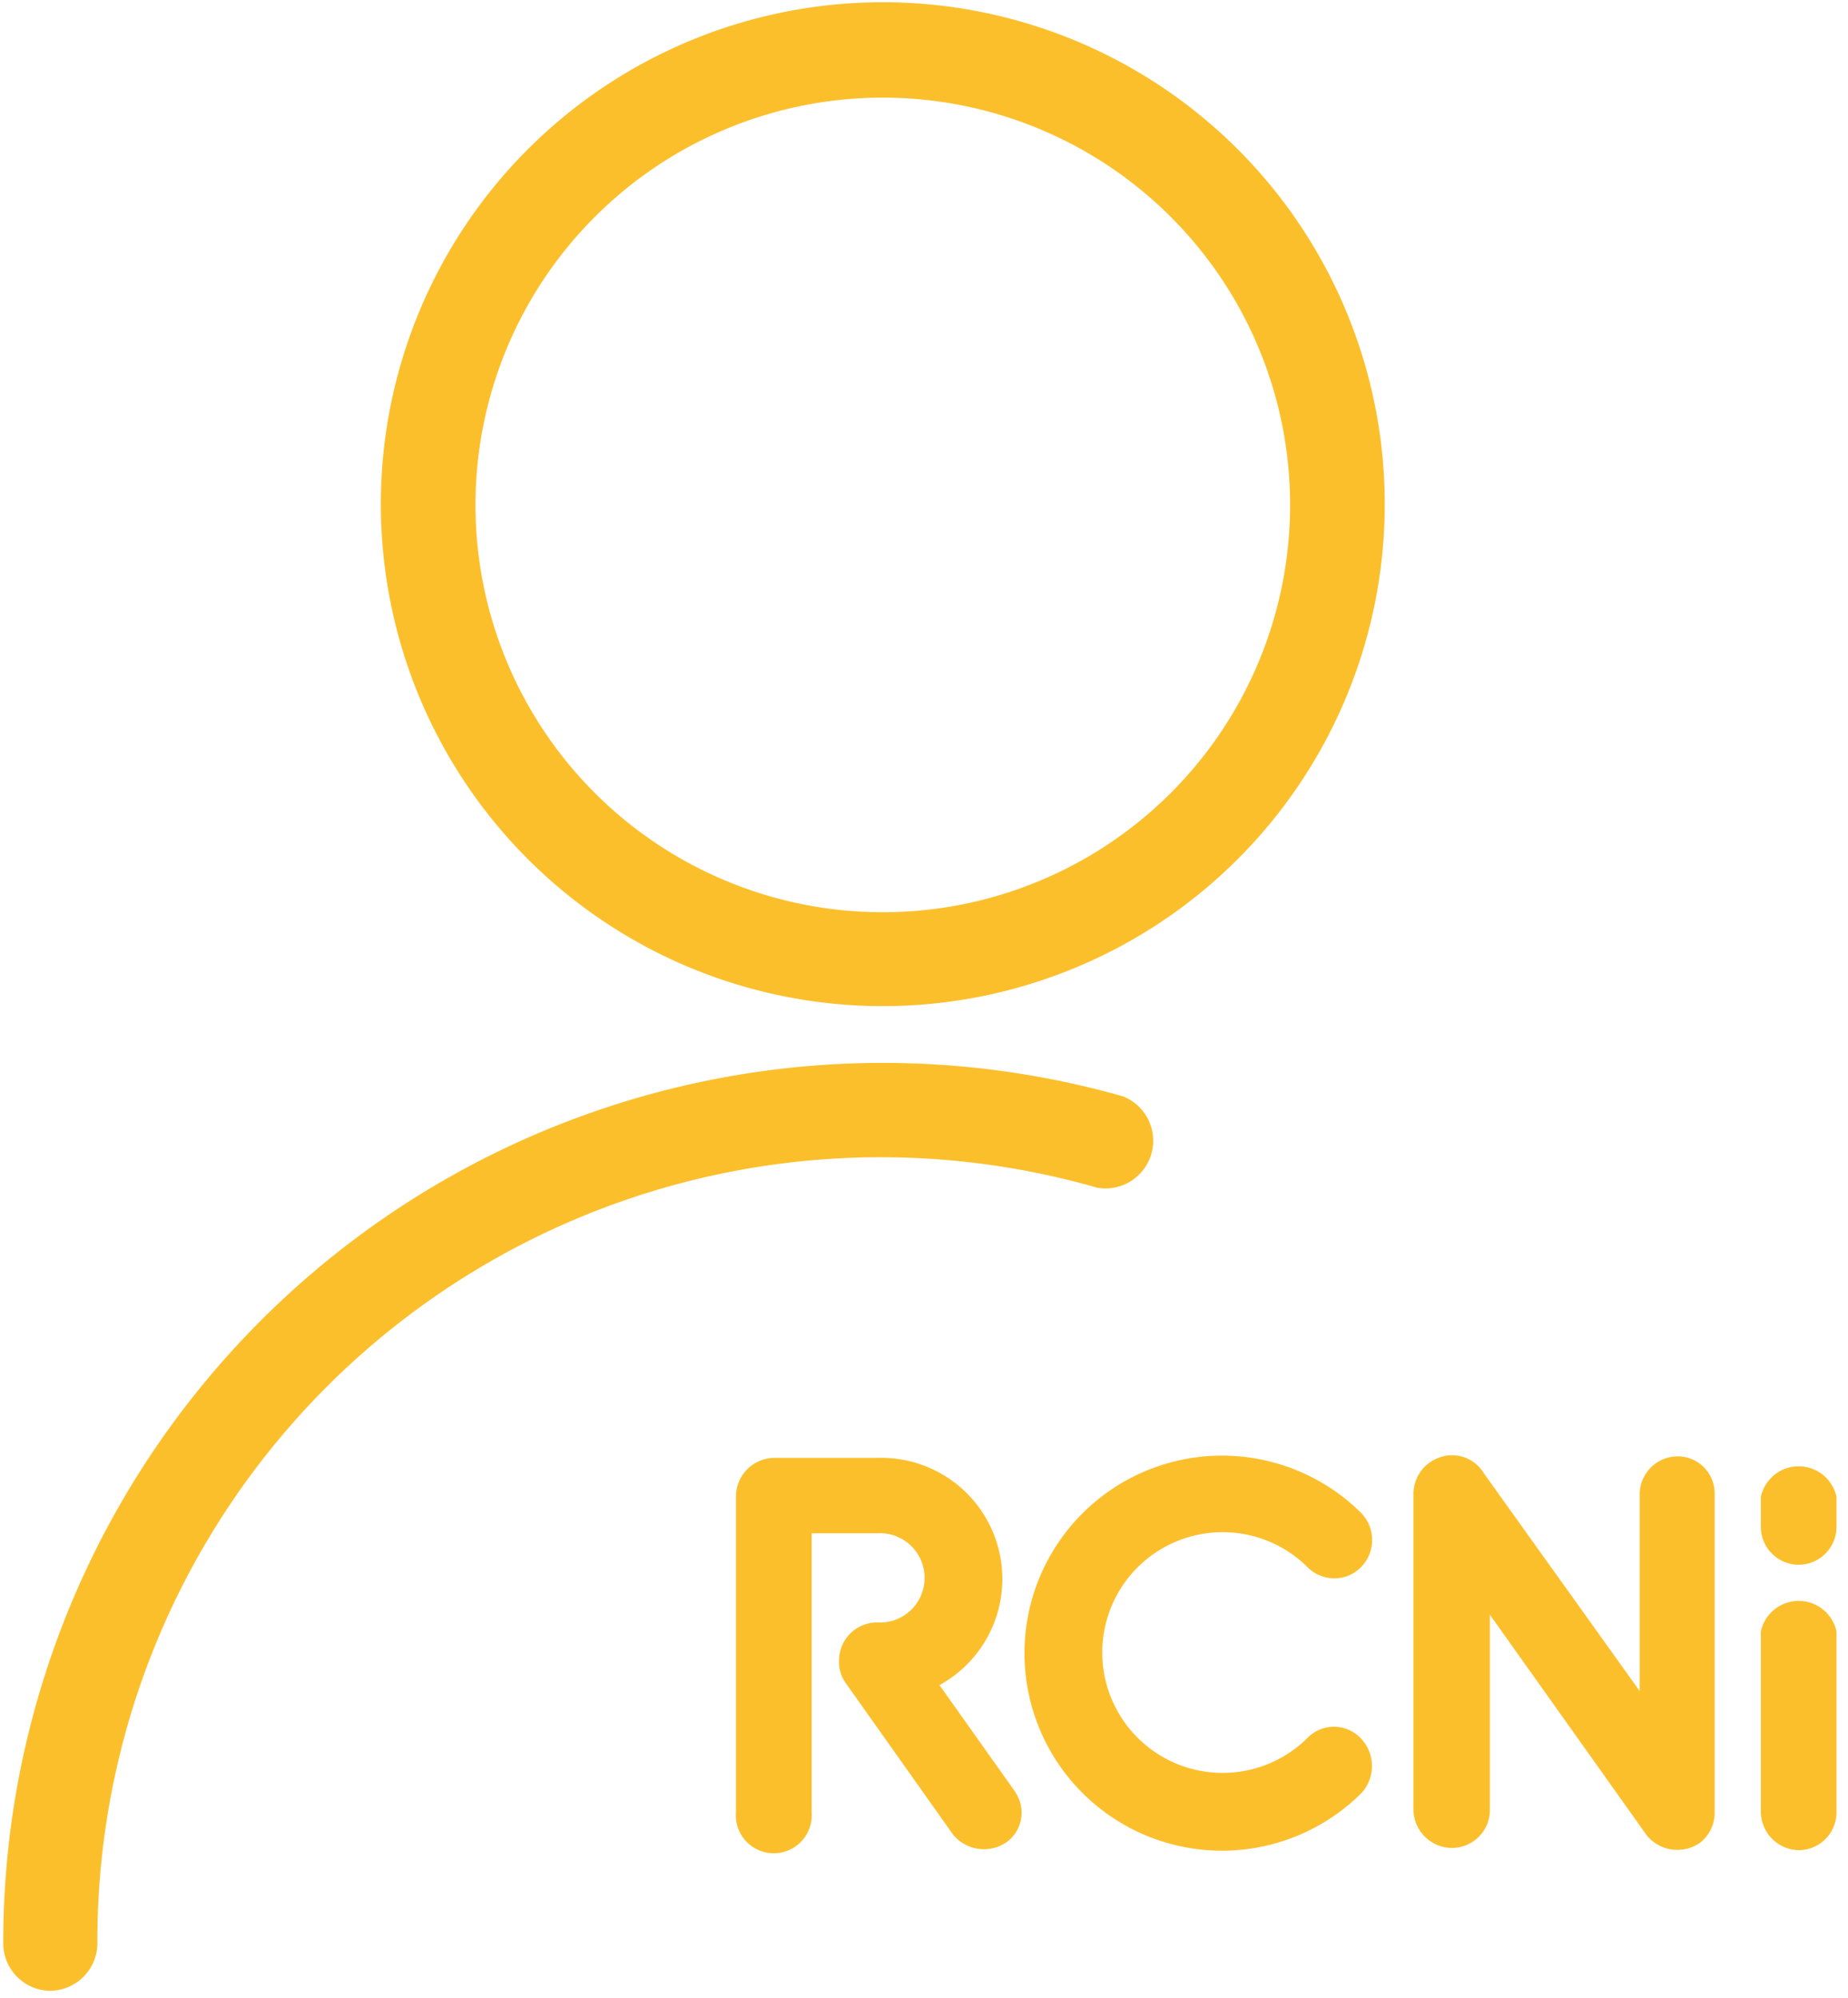 <svg width="74" height="80" fill="none" xmlns="http://www.w3.org/2000/svg"><path d="M35.35 40.29a20.1 20.1 0 1 1 0-40.2 20.1 20.1 0 0 1 0 40.2Zm0-36.38a16.3 16.3 0 1 0 0 32.62 16.3 16.3 0 0 0 0-32.62ZM2 79.72a1.9 1.9 0 0 1-1.87-1.9A35.22 35.22 0 0 1 44.96 43.9a1.91 1.91 0 0 1-1.03 3.66A31.37 31.37 0 0 0 3.9 77.82a1.91 1.91 0 0 1-1.9 1.9ZM52.35 69.6a4.82 4.82 0 1 1 0-6.85 1.52 1.52 0 0 0 1.66.34 1.55 1.55 0 0 0 .5-2.5 7.91 7.91 0 1 0 0 11.22 1.6 1.6 0 0 0 0-2.18 1.48 1.48 0 0 0-2.16-.03Z" fill="#FCBF2C"/><path d="m40.65 71.75-3.03-4.27a4.85 4.85 0 0 0-2.48-9.1h-4.16a1.55 1.55 0 0 0-1.51 1.52v12.67a1.52 1.52 0 1 0 3.03 0V61.4h2.6a1.79 1.79 0 1 1 0 3.57 1.52 1.52 0 0 0-1.5 1.52c-.02.32.08.64.26.9l4.3 6.07a1.6 1.6 0 0 0 2.16.3 1.46 1.46 0 0 0 .33-2ZM67.18 58.32a1.52 1.52 0 0 0-1.52 1.52v7.88L59.42 59a1.48 1.48 0 0 0-1.87-.6 1.54 1.54 0 0 0-.95 1.42v12.67A1.55 1.55 0 0 0 58.14 74a1.52 1.52 0 0 0 1.52-1.52v-7.82l6.27 8.82a1.58 1.58 0 0 0 2.16.3 1.52 1.52 0 0 0 .57-1.24v-12.7a1.48 1.48 0 0 0-1.48-1.52ZM72.03 74.09a1.55 1.55 0 0 1-1.52-1.55v-7.21a1.55 1.55 0 0 1 3.03 0v7.21a1.52 1.52 0 0 1-1.51 1.55ZM72.03 62.66a1.52 1.52 0 0 1-1.52-1.52v-1.2a1.55 1.55 0 0 1 3.03 0v1.2a1.52 1.52 0 0 1-1.51 1.52Z" fill="#FCBF2C"/></svg>